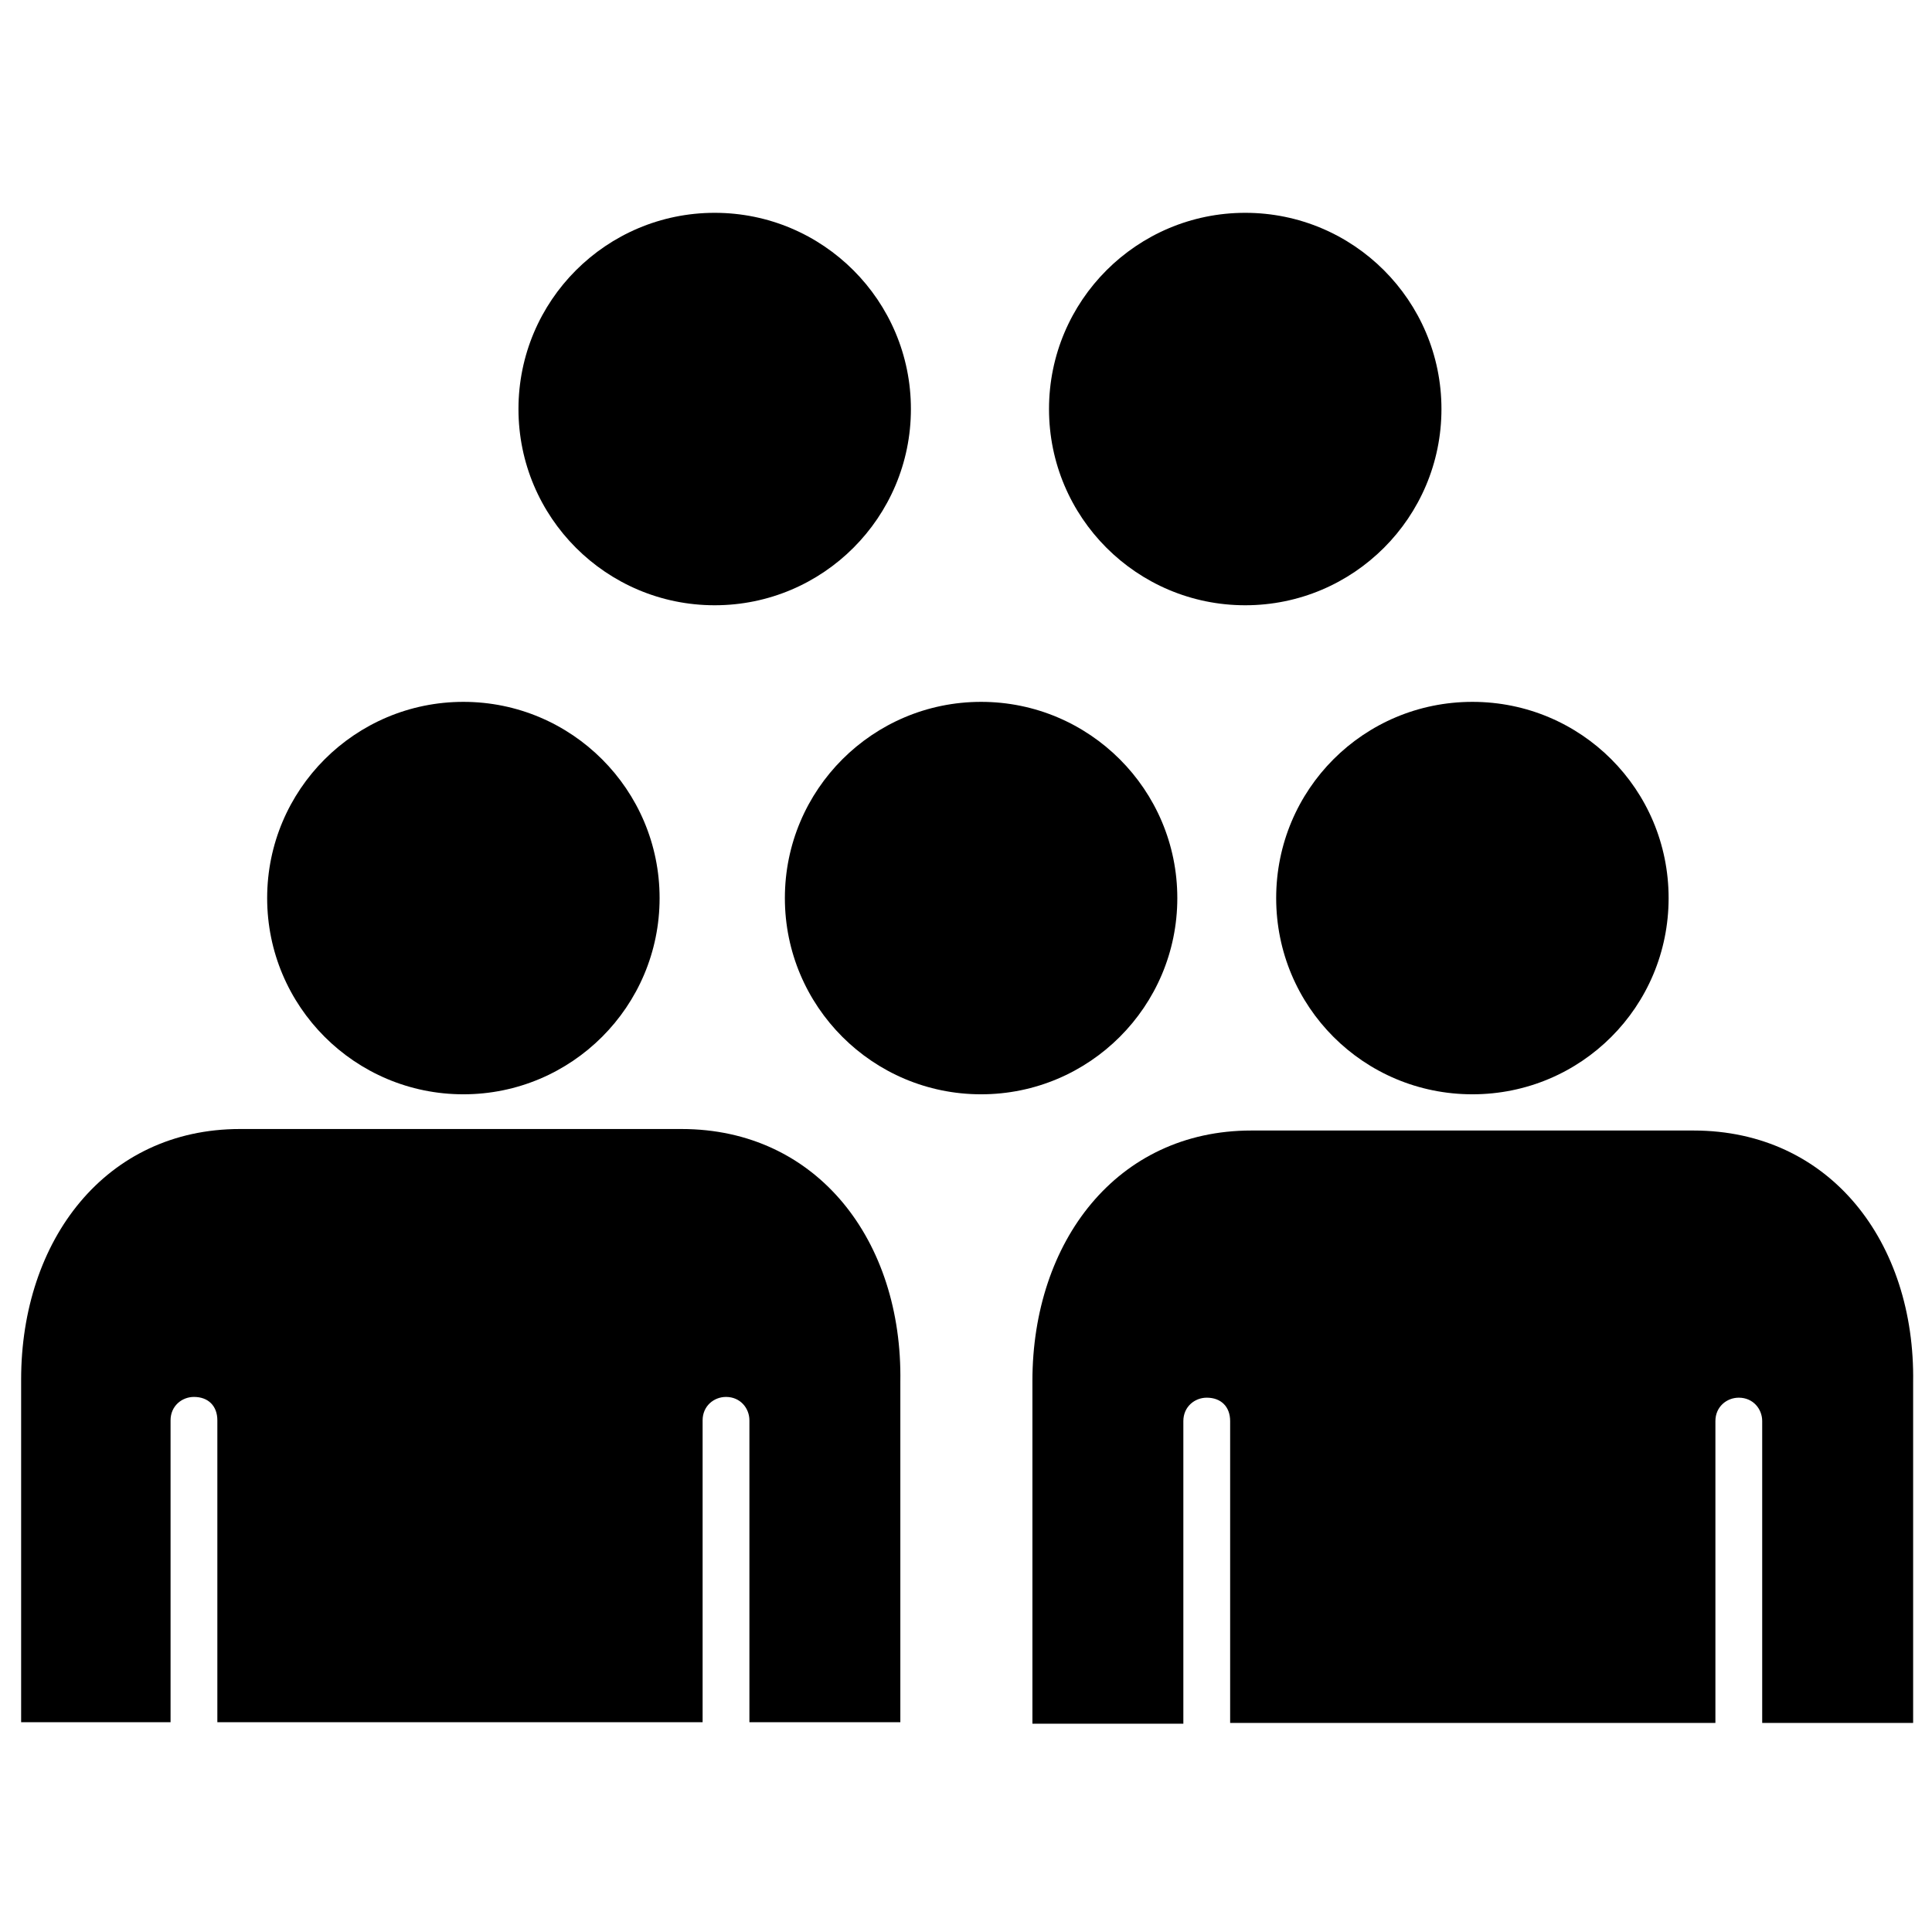 <?xml version="1.0" encoding="utf-8"?>

<svg fill="#000000" height="800px" width="800px" version="1.1" id="Layer_1" xmlns="http://www.w3.org/2000/svg" xmlns:xlink="http://www.w3.org/1999/xlink" 
	 viewBox="0 0 256 205" xml:space="preserve">
<g>
	<path d="M224.4,124.3h-29.3h-29.3c-17.8,0-29,14.7-29,33.2v45.4h20v-40.1c0-1.9,1.5-3.1,3.1-3.1c1.9,0,3.1,1.2,3.1,3.1v40h64.3v-40
		c0-1.9,1.5-3.1,3.1-3.1c1.9,0,3.1,1.5,3.1,3.1v40h20v-45.1C253.8,139.1,242.5,124.3,224.4,124.3z"/>
	<circle cx="61.4" cy="93.5" r="26"/>
	<path d="M22.6,202.7v-40c0-1.9,1.5-3.1,3.1-3.1c1.9,0,3.1,1.2,3.1,3.1v40h64.3v-40c0-1.9,1.5-3.1,3.1-3.1c1.9,0,3.1,1.5,3.1,3.1v40
		h20v-45.1c0.3-18.7-11-33.5-29-33.5H61.1H31.8c-17.8,0-29,14.7-29,33.2v45.4L22.6,202.7L22.6,202.7z"/>
	<path d="M169.1,93.5c0,14.4,11.6,26,26,26s26-11.6,26-26s-11.6-26-26-26S169.1,79.1,169.1,93.5z"/>
	<circle cx="94.7" cy="28.7" r="26"/>
	<circle cx="165" cy="28.7" r="26"/>
	<circle cx="130" cy="93.5" r="26"/>
</g>
</svg>